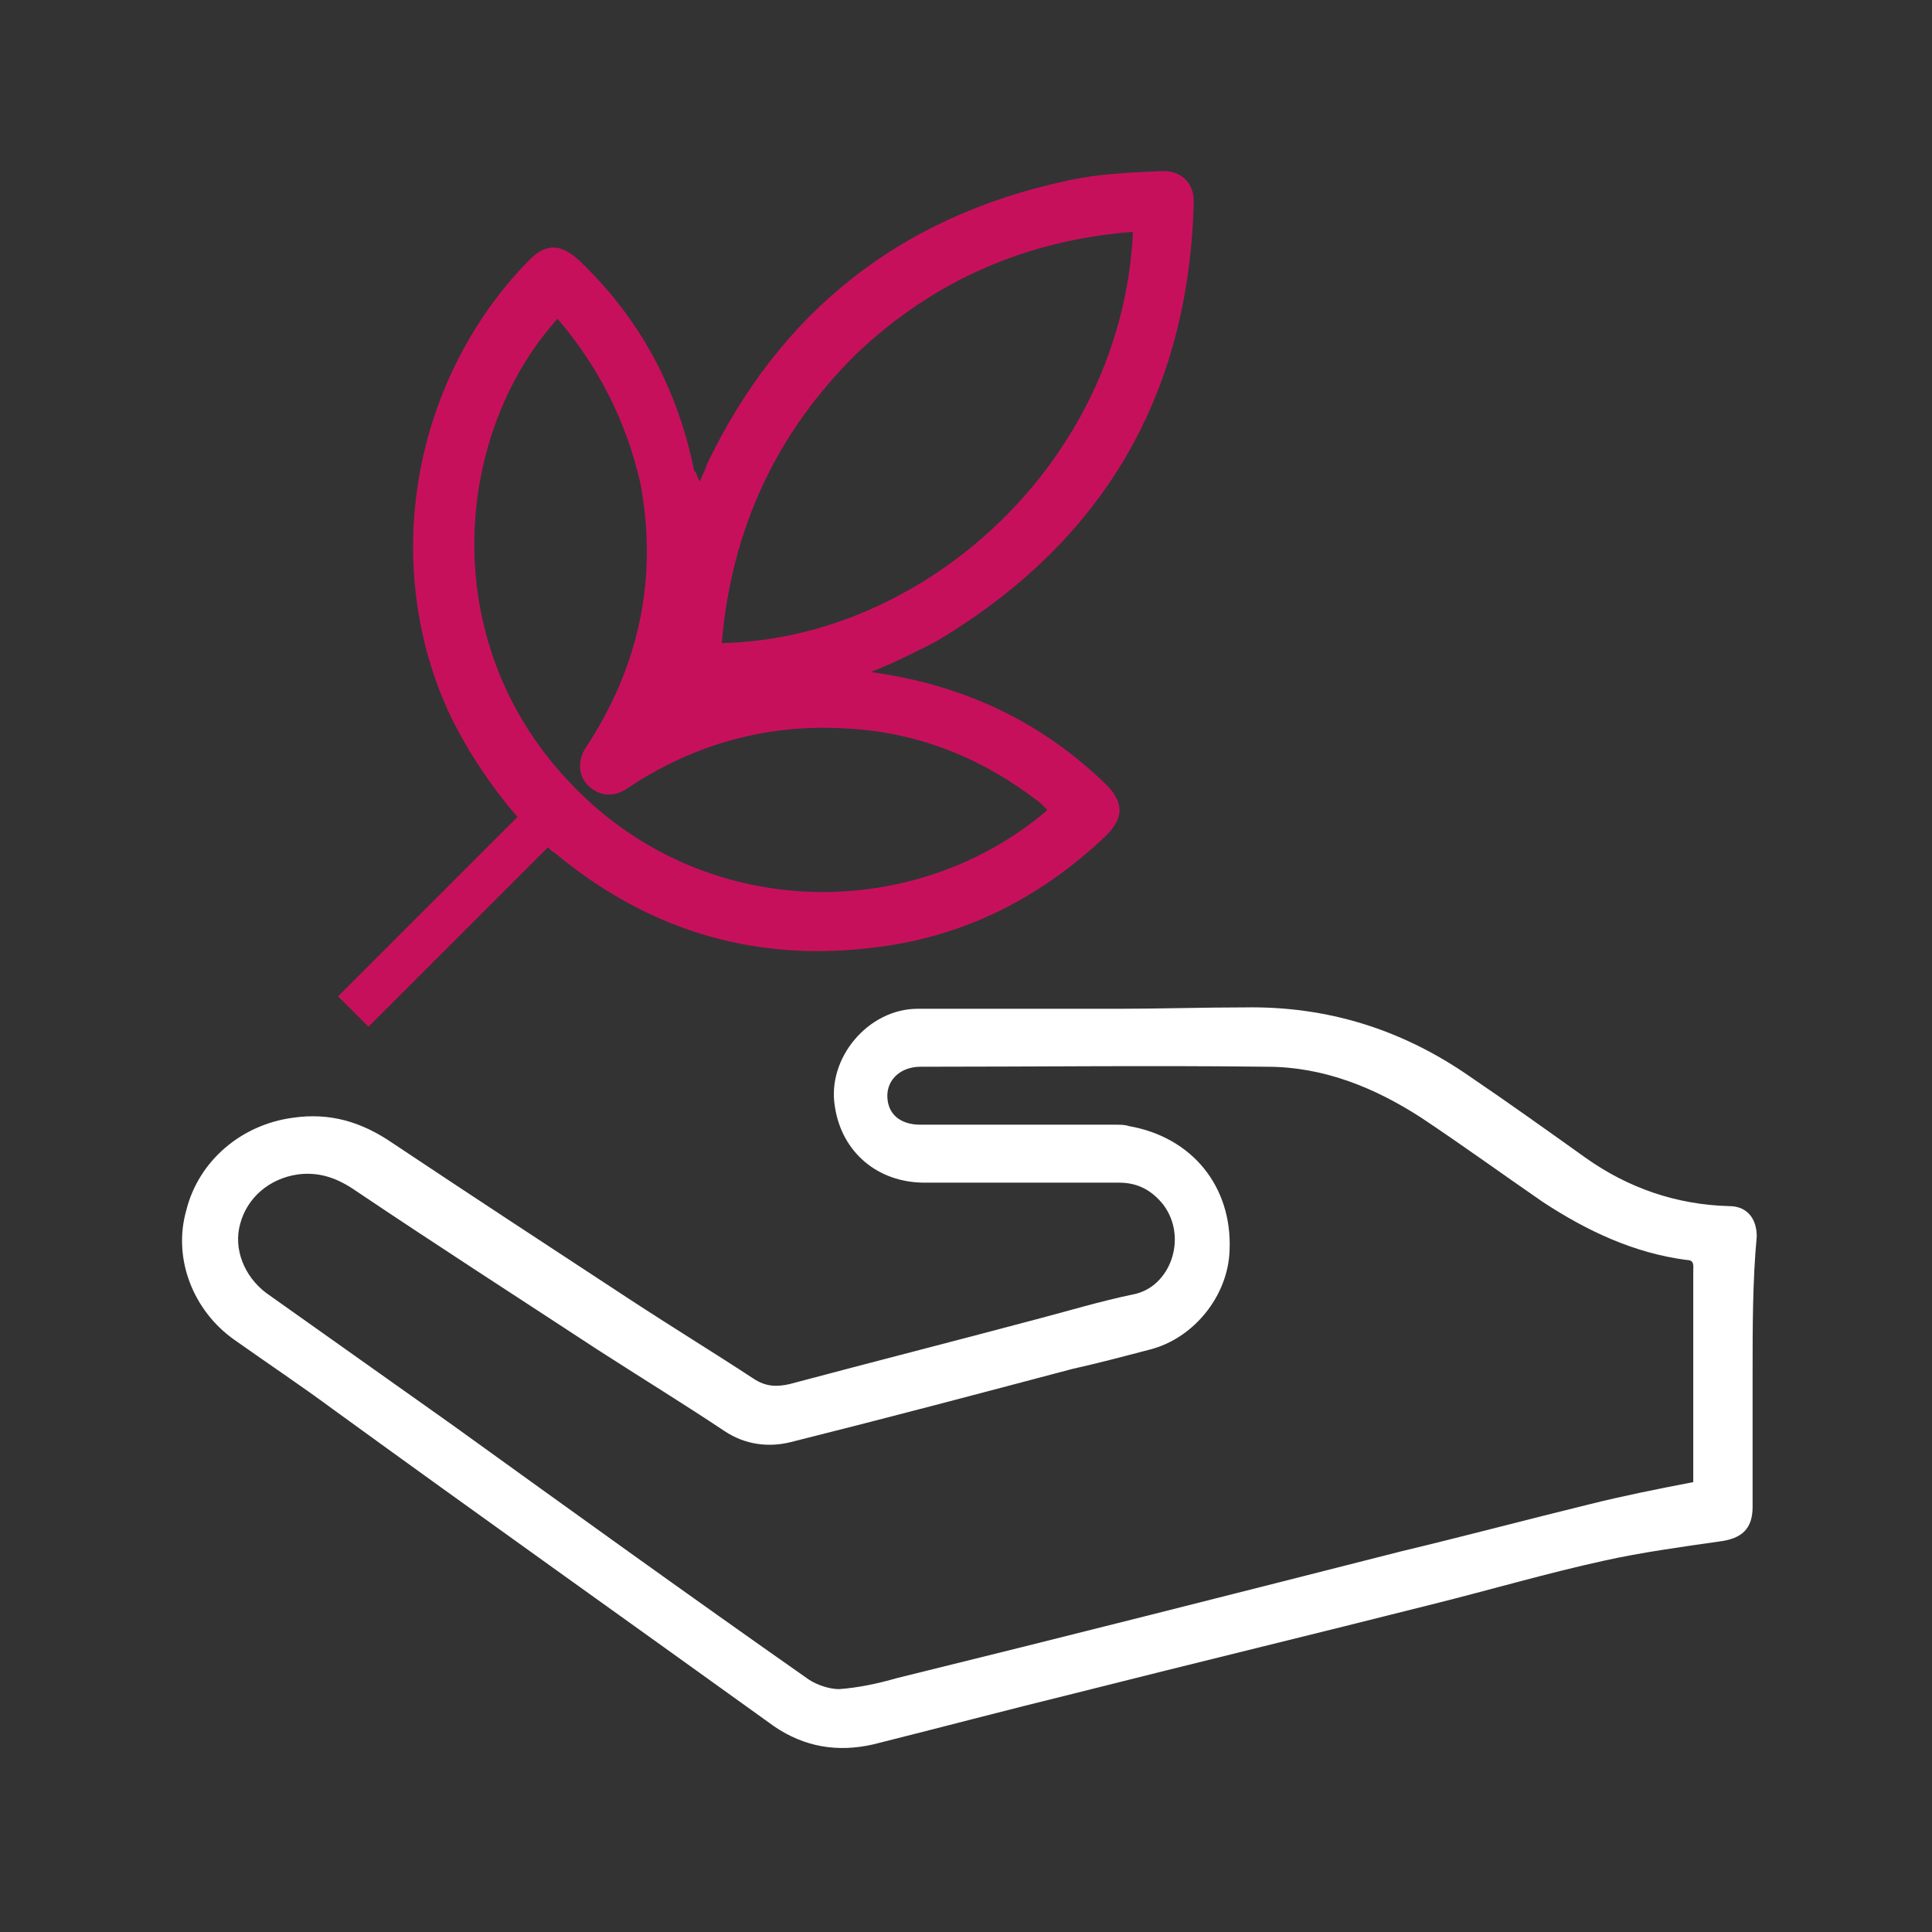 <?xml version="1.0" encoding="utf-8"?>
<!-- Generator: Adobe Illustrator 24.0.2, SVG Export Plug-In . SVG Version: 6.00 Build 0)  -->
<svg version="1.1" id="Ebene_1" xmlns="http://www.w3.org/2000/svg" xmlns:xlink="http://www.w3.org/1999/xlink" x="0px" y="0px"
	 viewBox="0 0 140 140" style="enable-background:new 0 0 140 140;" xml:space="preserve">
<rect x="0" y="0" width="140" height="140" fill="#333333" stroke="none"/>
<style type="text/css">
	.st0{fill:#FFFFFF;}
	.st1{fill:#C7105C;}
</style>
<path class="st0" d="M127,99.5c0,3.2,0,6.5,0,9.7c0,1.6-0.8,2.3-2.4,2.5c-2.8,0.4-5.7,0.8-8.4,1.4c-4.1,0.9-8.2,2.1-12.2,3.1
	c-8.7,2.2-17.4,4.3-26.1,6.5c-4.9,1.2-9.8,2.5-14.6,3.7c-2.6,0.6-5,0.2-7.2-1.3c-10.7-7.7-21.4-15.3-32-23c-2.3-1.7-4.7-3.3-7.1-5
	c-3-2.1-4.5-5.9-3.5-9.4c0.9-3.6,4-6.2,7.7-6.7c2.7-0.4,5,0.3,7.2,1.8c5.7,3.8,11.5,7.6,17.3,11.4c2.9,1.9,6,3.8,8.9,5.7
	c0.9,0.6,1.7,0.6,2.6,0.4c6-1.6,11.9-3.1,17.9-4.7c2.3-0.6,4.6-1.3,7-1.8c2.7-0.5,4-4.1,2.2-6.5c-0.8-1-1.8-1.6-3.2-1.6
	c-4.7,0-9.4,0-14.1,0c-3.4,0-6-2.2-6.5-5.5c-0.6-3.5,2.4-7.1,6-7.1c4.9,0,9.7,0,14.5,0c3.1,0,6.1-0.1,9.2-0.1c6-0.1,11.4,1.6,16.3,5
	c2.8,1.9,5.6,3.9,8.4,5.9c3.1,2.2,6.6,3.4,10.4,3.5c1.3,0,2,0.9,2,2.2C127,92.8,127,96.2,127,99.5z M122.7,107.4c0-1.7,0-3.5,0-5.2
	c0-3.4,0-6.7,0-10.1c0-0.4,0.1-0.8-0.5-0.8c-3.8-0.5-7.2-2.1-10.4-4.2c-2.9-2-5.8-4.1-8.8-6.1c-3.4-2.2-7.1-3.7-11.2-3.7
	c-8.4-0.1-16.8,0-25.1,0c-1.4,0-2.4,0.9-2.4,2.1c0,1.3,0.9,2.1,2.4,2.1c4.7,0,9.5,0,14.2,0c0.3,0,0.6,0,0.9,0.1
	c4.6,0.8,7.5,4.4,7.3,9c-0.1,3.3-2.6,6.4-5.8,7.2c-1.9,0.5-3.8,1-5.6,1.4c-6.8,1.8-13.6,3.6-20.4,5.3c-1.6,0.4-3.3,0.2-4.8-0.8
	c-3-2-6.1-3.9-9.2-5.9c-5.8-3.8-11.7-7.6-17.5-11.5c-1.3-0.9-2.6-1.4-4.2-1.2c-2.1,0.3-3.7,1.7-4.2,3.6c-0.5,1.8,0.3,3.8,1.9,5
	c4.5,3.2,8.9,6.3,13.4,9.5c8.6,6.2,17.2,12.4,25.9,18.5c0.6,0.4,1.5,0.7,2.2,0.7c1.4-0.1,2.8-0.4,4.2-0.8c12.2-3,24.4-6.1,36.6-9.2
	c4.6-1.1,9.1-2.3,13.6-3.4C117.6,108.4,120.1,107.9,122.7,107.4z"/>
<path class="st1" d="M50.7,34.9c0.2-0.5,0.4-0.8,0.5-1.2c5.3-11.1,14-18,26.1-20.6c2.2-0.5,4.5-0.6,6.8-0.7c1.5-0.1,2.5,0.9,2.4,2.4
	c-0.4,13.7-6.4,24.2-18.2,31.4c-0.8,0.5-1.7,0.9-2.5,1.3c-0.8,0.4-1.7,0.8-2.7,1.2c6.6,0.9,12.2,3.5,16.9,8c1.5,1.4,1.5,2.6,0,4
	c-4.8,4.5-10.4,7.3-17,8c-8.6,1-16.2-1.4-22.8-6.9c-0.2-0.1-0.3-0.2-0.5-0.4c-4.3,4.3-8.7,8.7-13,13c-0.8-0.8-1.5-1.5-2.2-2.2
	c4.3-4.3,8.6-8.6,13-13c-1.9-2.2-3.5-4.6-4.8-7.2c-5.2-10.9-2.9-24.3,5.5-33c1.3-1.4,2.4-1.4,3.8-0.1c4.4,4.2,7.1,9.3,8.3,15.2
	C50.5,34.3,50.5,34.5,50.7,34.9z M40.4,23.1c-7.4,8.2-8.9,23.1,0.7,33.4c9.6,10.4,25.1,10.5,34.8,2.2c-0.2-0.2-0.3-0.3-0.5-0.5
	c-4.1-3.2-8.7-5.1-13.9-5.4c-5.8-0.4-11.2,1.1-16,4.3c-1,0.7-2,0.6-2.8-0.1c-0.8-0.7-0.9-1.9-0.2-2.9c3.8-5.8,5.2-12.2,3.9-19.1
	C45.4,30.6,43.4,26.6,40.4,23.1z M52.3,46.6C67,46.3,81.3,33.5,82.1,16.8c-7.7,0.6-14.4,3.5-20,8.8C56.2,31.4,53,38.4,52.3,46.6z"/>
</svg>

